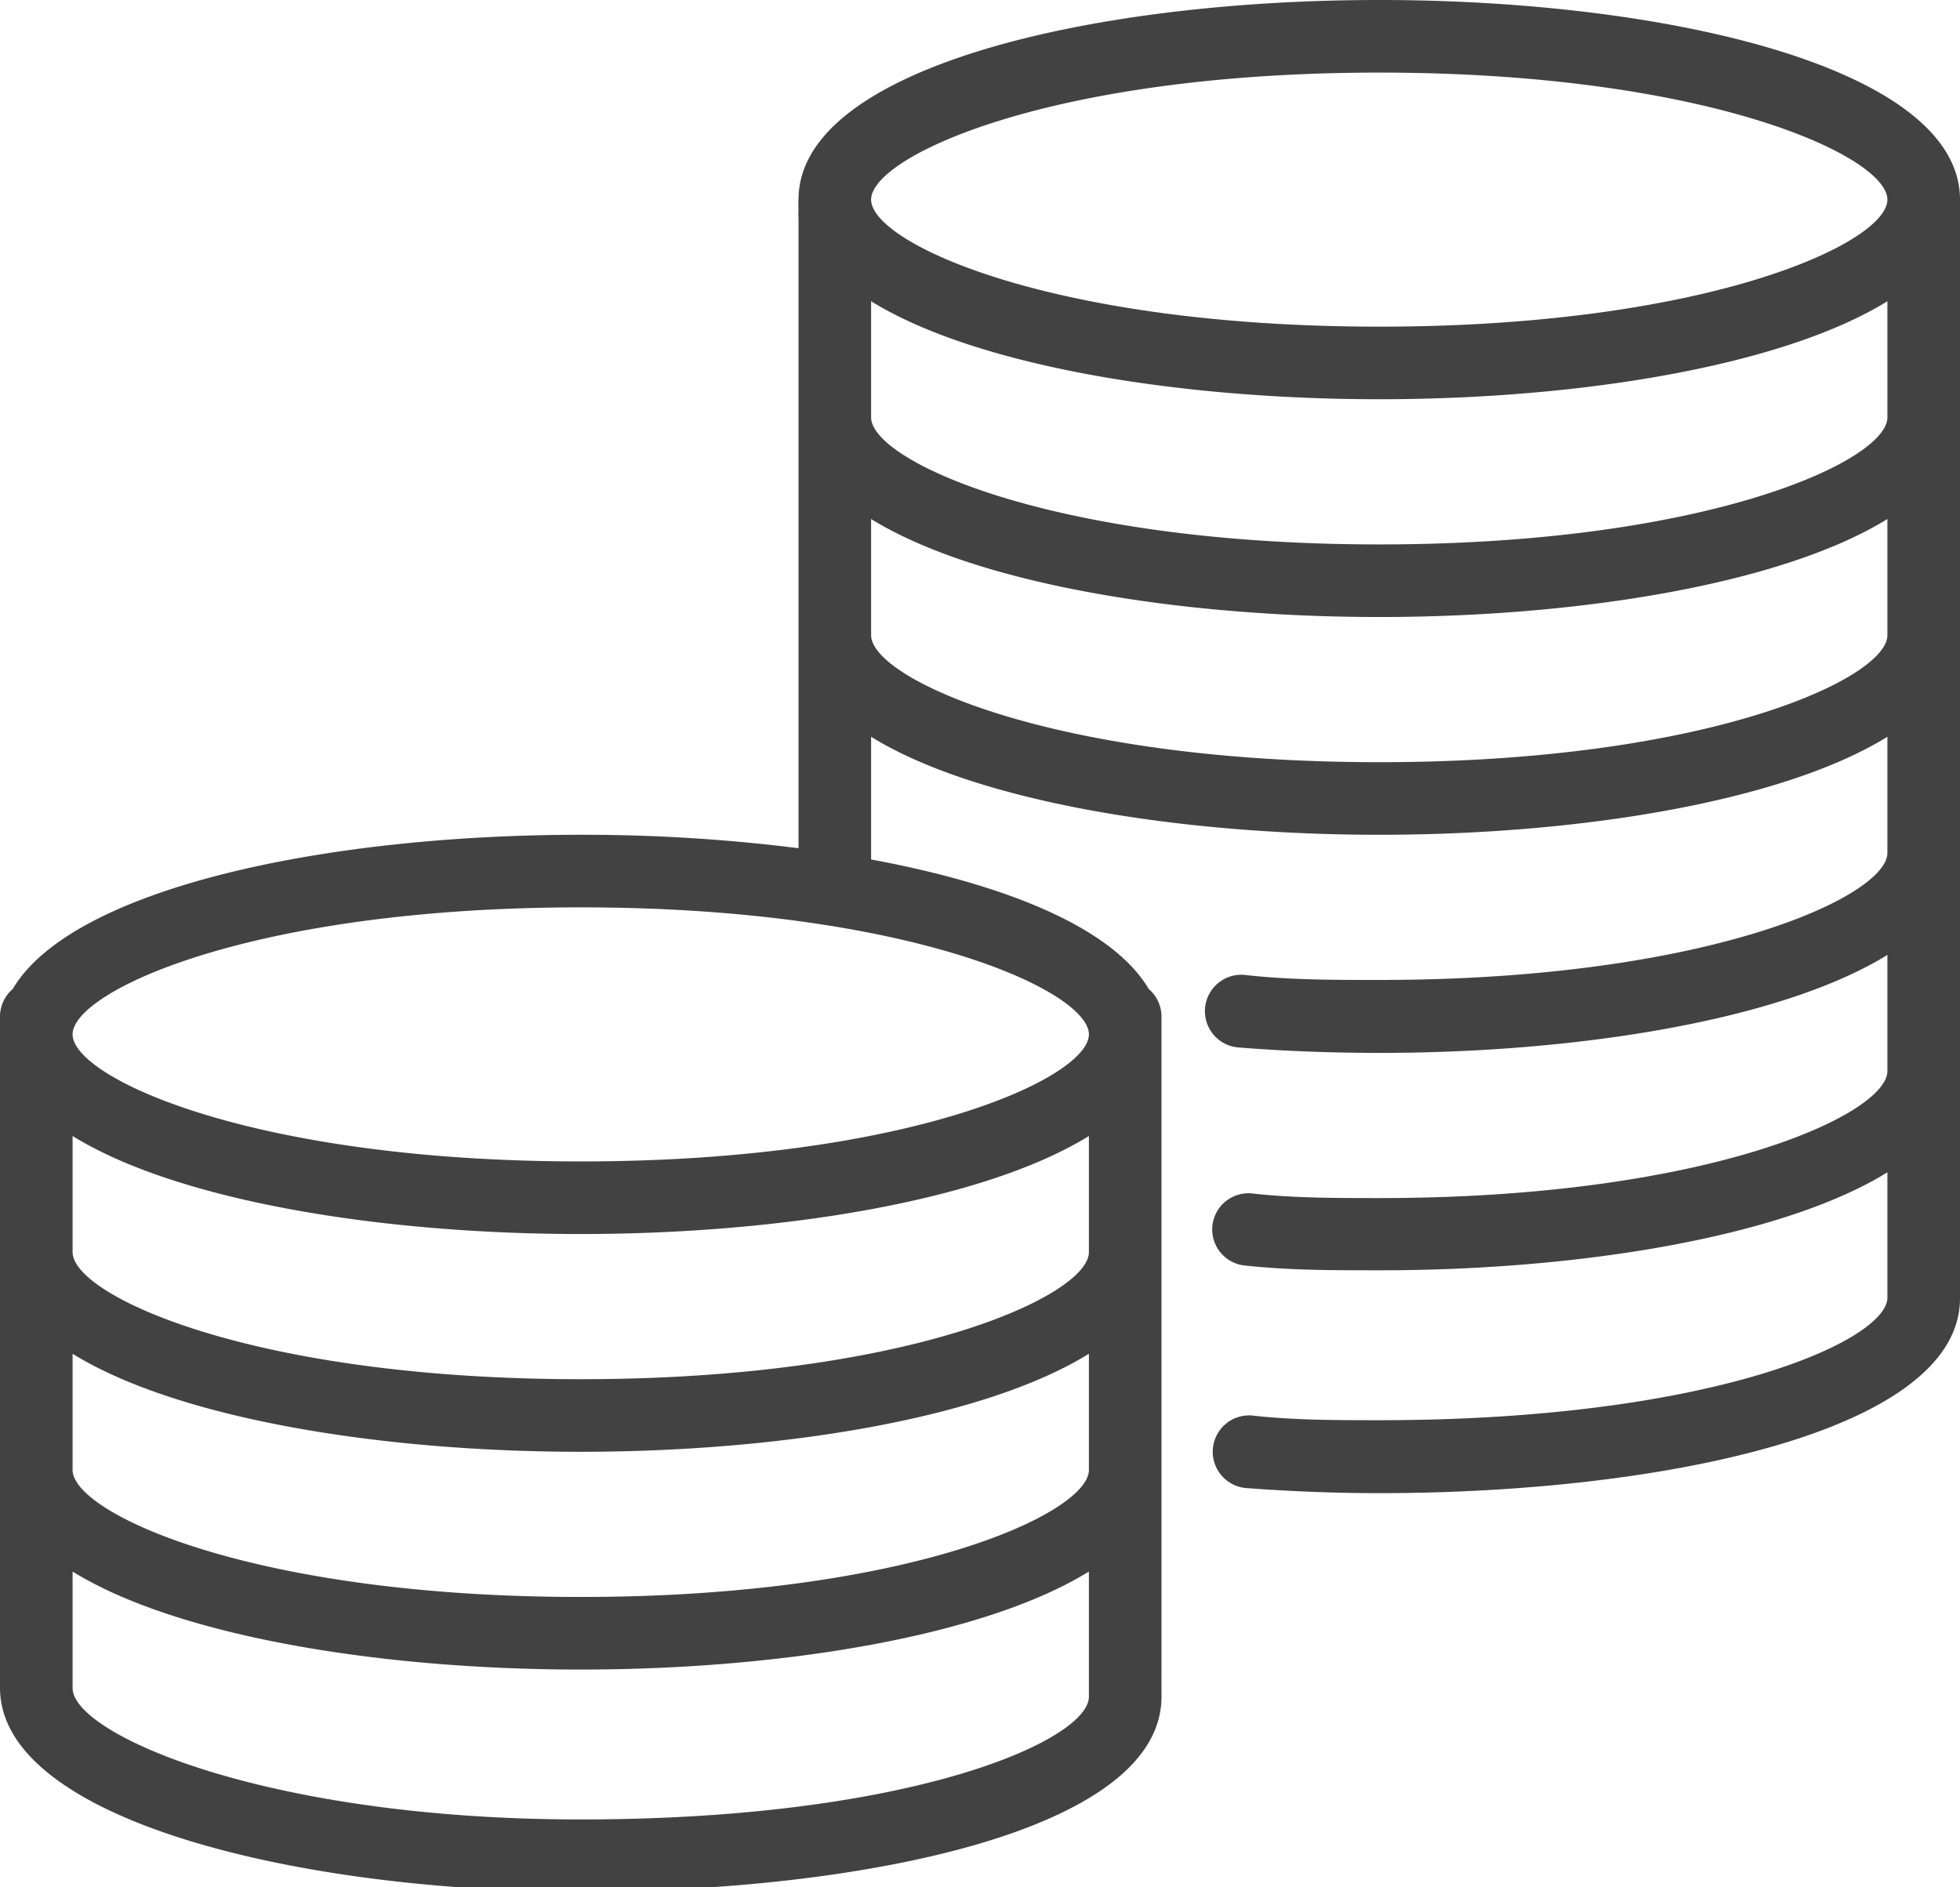 <svg id="Слой_1" data-name="Слой 1" xmlns="http://www.w3.org/2000/svg" viewBox="0 0 54 52"><defs><style>.cls-1{fill:#424242;}</style></defs><title>coins</title><path class="cls-1" d="M54,5.5C54,1.89,46,0,38,0S22,1.89,22,5.5a2.47,2.47,0,0,0,0,.29A1,1,0,0,0,22,6V23.37A47.63,47.63,0,0,0,16,23C9,23,2,24.46.35,27.25A1,1,0,0,0,0,28V46.5c0,3.65,8.24,5.62,16,5.62s16-1.68,16-5.37V28a1,1,0,0,0-.35-.75c-1-1.69-3.93-2.88-7.65-3.57V20.3c2.88,1.78,8.46,2.7,14,2.7s11.12-.92,14-2.7v3.2c0,1.19-4.94,3.5-14,3.5-1.26,0-2.51,0-3.72-.14a1,1,0,0,0-.16,2c1.26.1,2.57.15,3.88.15,5.54,0,11.12-.92,14-2.7v3.2c0,1.19-4.94,3.5-14,3.5-1.2,0-2.39,0-3.53-.13a1,1,0,0,0-1.07.92,1,1,0,0,0,.92,1.07C35.51,35,36.75,35,38,35c5.54,0,11.12-.92,14-2.7v3.45c0,1.18-4.81,3.38-14,3.38-1.18,0-2.36,0-3.51-.13a1,1,0,0,0-.15,2c1.2.09,2.43.14,3.66.14,7.71,0,16-1.68,16-5.37V6a1,1,0,0,0,0-.21A2.48,2.48,0,0,0,54,5.5Zm-24,35c0,1.19-4.94,3.5-14,3.5S2,41.69,2,40.5V37.3C4.88,39.08,10.46,40,16,40s11.12-.92,14-2.7Zm0-6c0,1.19-4.94,3.5-14,3.5S2,35.69,2,34.5V31.3C4.88,33.08,10.46,34,16,34s11.12-.92,14-2.7ZM16,50.13c-8.68,0-14-2.35-14-3.62V43.3C4.88,45.08,10.46,46,16,46s11.12-.92,14-2.7v3.45C30,47.93,25.19,50.13,16,50.13ZM30,28.5c0,1.19-4.94,3.5-14,3.5S2,29.69,2,28.5,6.94,25,16,25,30,27.31,30,28.5Zm22-17c0,1.19-4.94,3.5-14,3.5s-14-2.31-14-3.5V8.3c2.88,1.78,8.46,2.7,14,2.7s11.12-.92,14-2.7ZM38,2c9.06,0,14,2.31,14,3.5S47.06,9,38,9,24,6.69,24,5.5,28.94,2,38,2Zm0,19c-9.06,0-14-2.31-14-3.5V14.3c2.88,1.78,8.46,2.7,14,2.7s11.12-.92,14-2.7v3.2C52,18.69,47.06,21,38,21Z"/></svg>